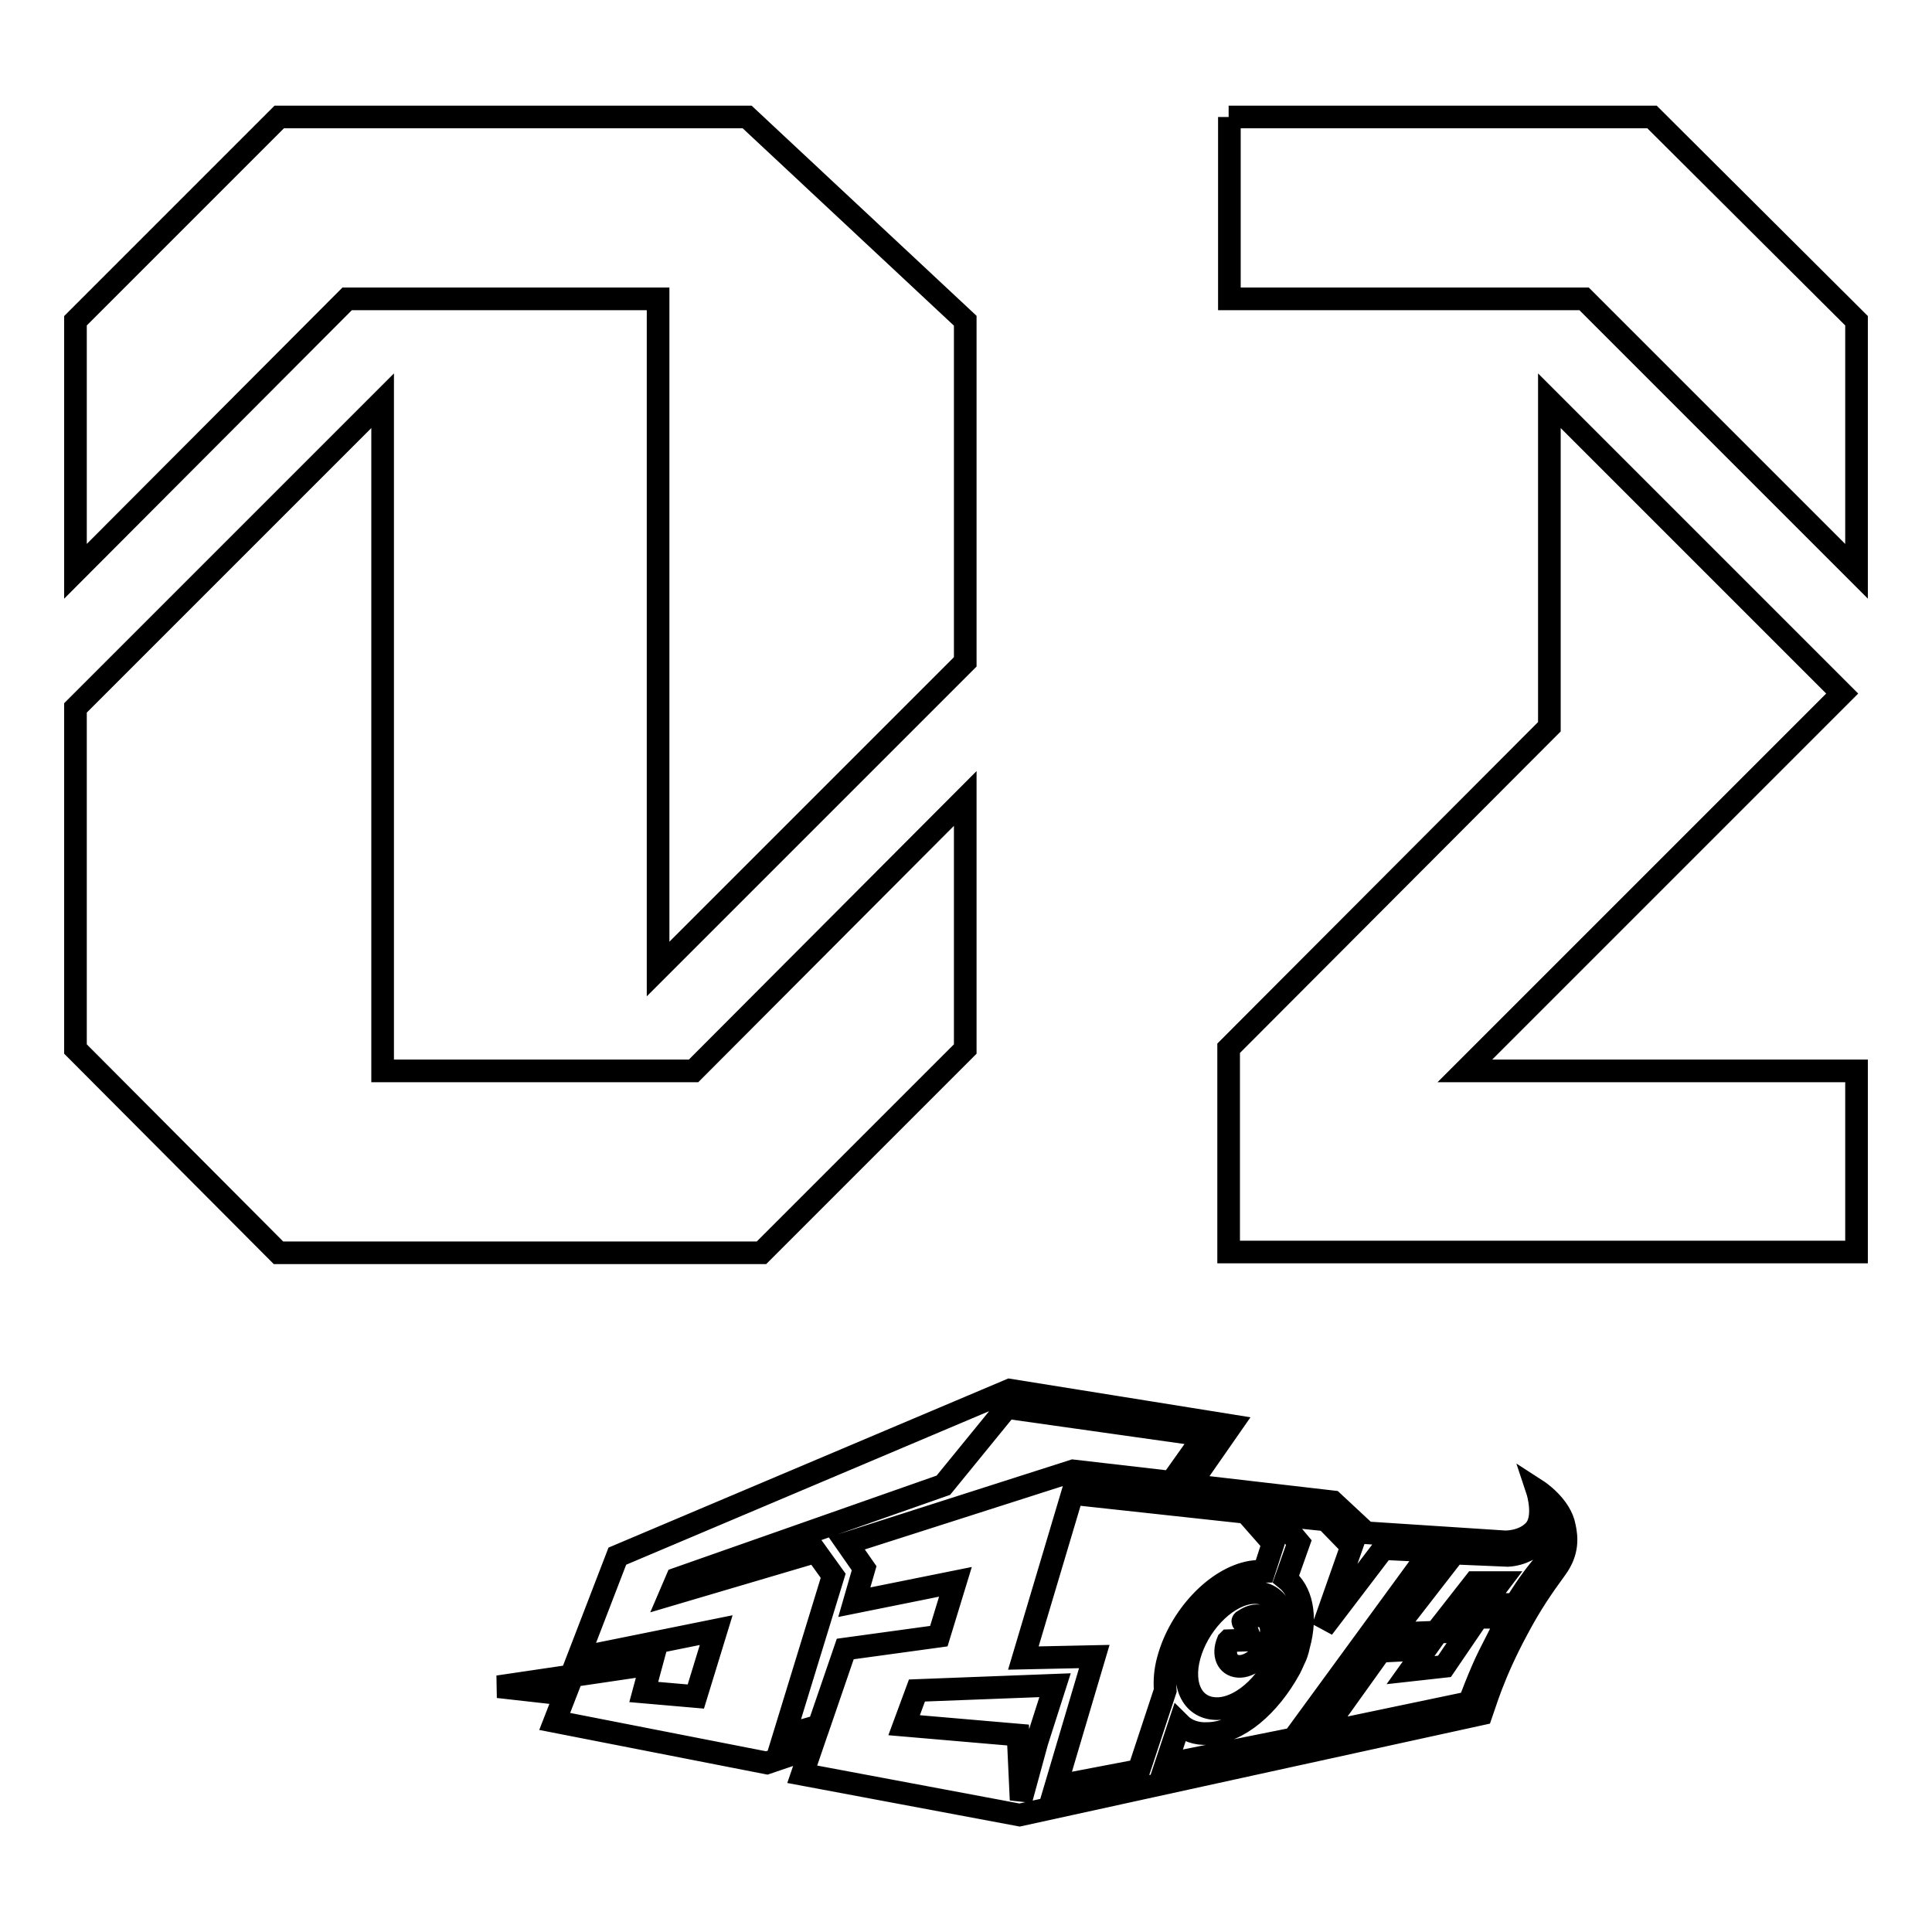<?xml version="1.0" encoding="utf-8"?>
<!-- Svg Vector Icons : http://www.onlinewebfonts.com/icon -->
<!DOCTYPE svg PUBLIC "-//W3C//DTD SVG 1.1//EN" "http://www.w3.org/Graphics/SVG/1.1/DTD/svg11.dtd">
<svg version="1.1" xmlns="http://www.w3.org/2000/svg" xmlns:xlink="http://www.w3.org/1999/xlink" x="0px" y="0px" viewBox="0 0 256 256" enable-background="new 0 0 256 256" xml:space="preserve">
<g> <path stroke-width="3" fill-opacity="0" stroke="#000000"  d="M164.7,214.8c0.6-0.4,1.2-0.7,1.8-0.7c1.6-0.1,2.4,1.3,1.7,3.3c-0.7,2-2.6,3.5-4.1,3.4 c-1.5-0.1-2.1-1.6-1.4-3.3c0,0,0.1-0.1,0.1-0.1l2.9-0.1l-0.9-2.4C164.6,214.9,164.7,214.8,164.7,214.8z M206.2,207.8 c-1.9,2.6-3.4,4.8-5.1,8c-3.3,6.1-4.4,10.2-4.8,11.3l-61.2,13.4l-28.8-5.4l1.2-3.5l-5.9,2l-28.1-5.5l1.4-3.6l-8.9-1l20.3-3l-1,3.7 l6.9,0.6l2.7-8.8l-18.3,3.7l5.2-13.5l52-22l29.3,4.7l-5.5,7.9l19,2.2l4.4,4.1l18.4,1.2c0,0,2.4,0.1,3.9-1.5c1.5-1.6,0.5-5,0.4-5.3 c0,0,3.1,2,3.6,4.8C207.6,203.7,207.8,205.6,206.2,207.8z M112,218.5l12.4-1.7l2.2-7.2l-13.4,2.7l1.3-4.5l-2.3-3.3l30-9.6l13,1.5 l4.4-6.2l-26.2-3.7l-8.4,10.3l-35.3,12.4l-0.9,2.1l19.3-5.7l2.3,3.2l-6.5,21.2l4.6-1.3L112,218.5z M139.8,223.3l-18.3,0.7l-1.7,4.6 l15.1,1.3l0.4,8.6l2.1-7.7L139.8,223.3z M154.4,224c-0.1-1.3,0-2.7,0.4-4.1c1.5-5.6,6.3-10.8,11-11.6c0.6-0.1,1.2-0.1,1.7-0.1 l1.2-3.7l-3.6-4.1l-23-2.5l-6.5,21.8l9.4-0.2l-5.1,17.2l11-2.1L154.4,224z M165.4,211.1c-3.3,0.6-6.7,4.3-7.8,8.3 c-1.1,4,0.5,7.1,3.8,7c3.4-0.1,7.3-3.9,8.5-8.3C171,213.6,169,210.5,165.4,211.1z M171.4,230.4l18.2-24.9l-6.3-0.3l-8,10.5 l3.8-10.8l-3.4-3.5l-6.7-0.7l3.1,3.7l-1.7,4.8c2,1.6,2.8,4.8,1.7,8.8c0,0-0.2,1-0.5,1.6c-0.3,0.7-0.7,1.5-0.7,1.5 c-2.7,4.9-6.8,8.5-10.8,8.6c-1.6,0.1-2.9-0.4-3.8-1.3l-1.8,5.4L171.4,230.4z M205.3,201.5c0,0,0,1.3-1.1,2.5c-1,1.1-2.6,2-4.4,2.1 l-7.1-0.3l-8.3,10.7l10.2-0.4l-3.2,4.7l-4.5,0.5l2-2.8l-6,0.3l-7.8,10.9l19.6-4.1c0,0,1.4-3.8,2.6-6.2c1.1-2.2,2.6-5.1,2.6-5.1 l-8.1,0l3.6-4.6l3.3,0l-2.2,2.9l4.3,0c1.8-2.9,2.7-4,4.1-5.7C206.6,205,206.3,202.5,205.3,201.5z M37,15.5h62l28.9,27v45.2 l-40.7,40.7V39.6H46L10,75.7V42.5L37,15.5z M127.9,105.8v33.2l-27,27h-64l-26.9-27V93.8l40.7-40.7v88.8h41.2L127.9,105.8z  M162.8,15.5h56.1l27.1,27v33.2l-36.1-36.1h-47V15.5z M246,141.9v24h-83.2v-27l42.5-42.6V53.1l38.8,38.8l-50,50H246L246,141.9z"/></g>
</svg>